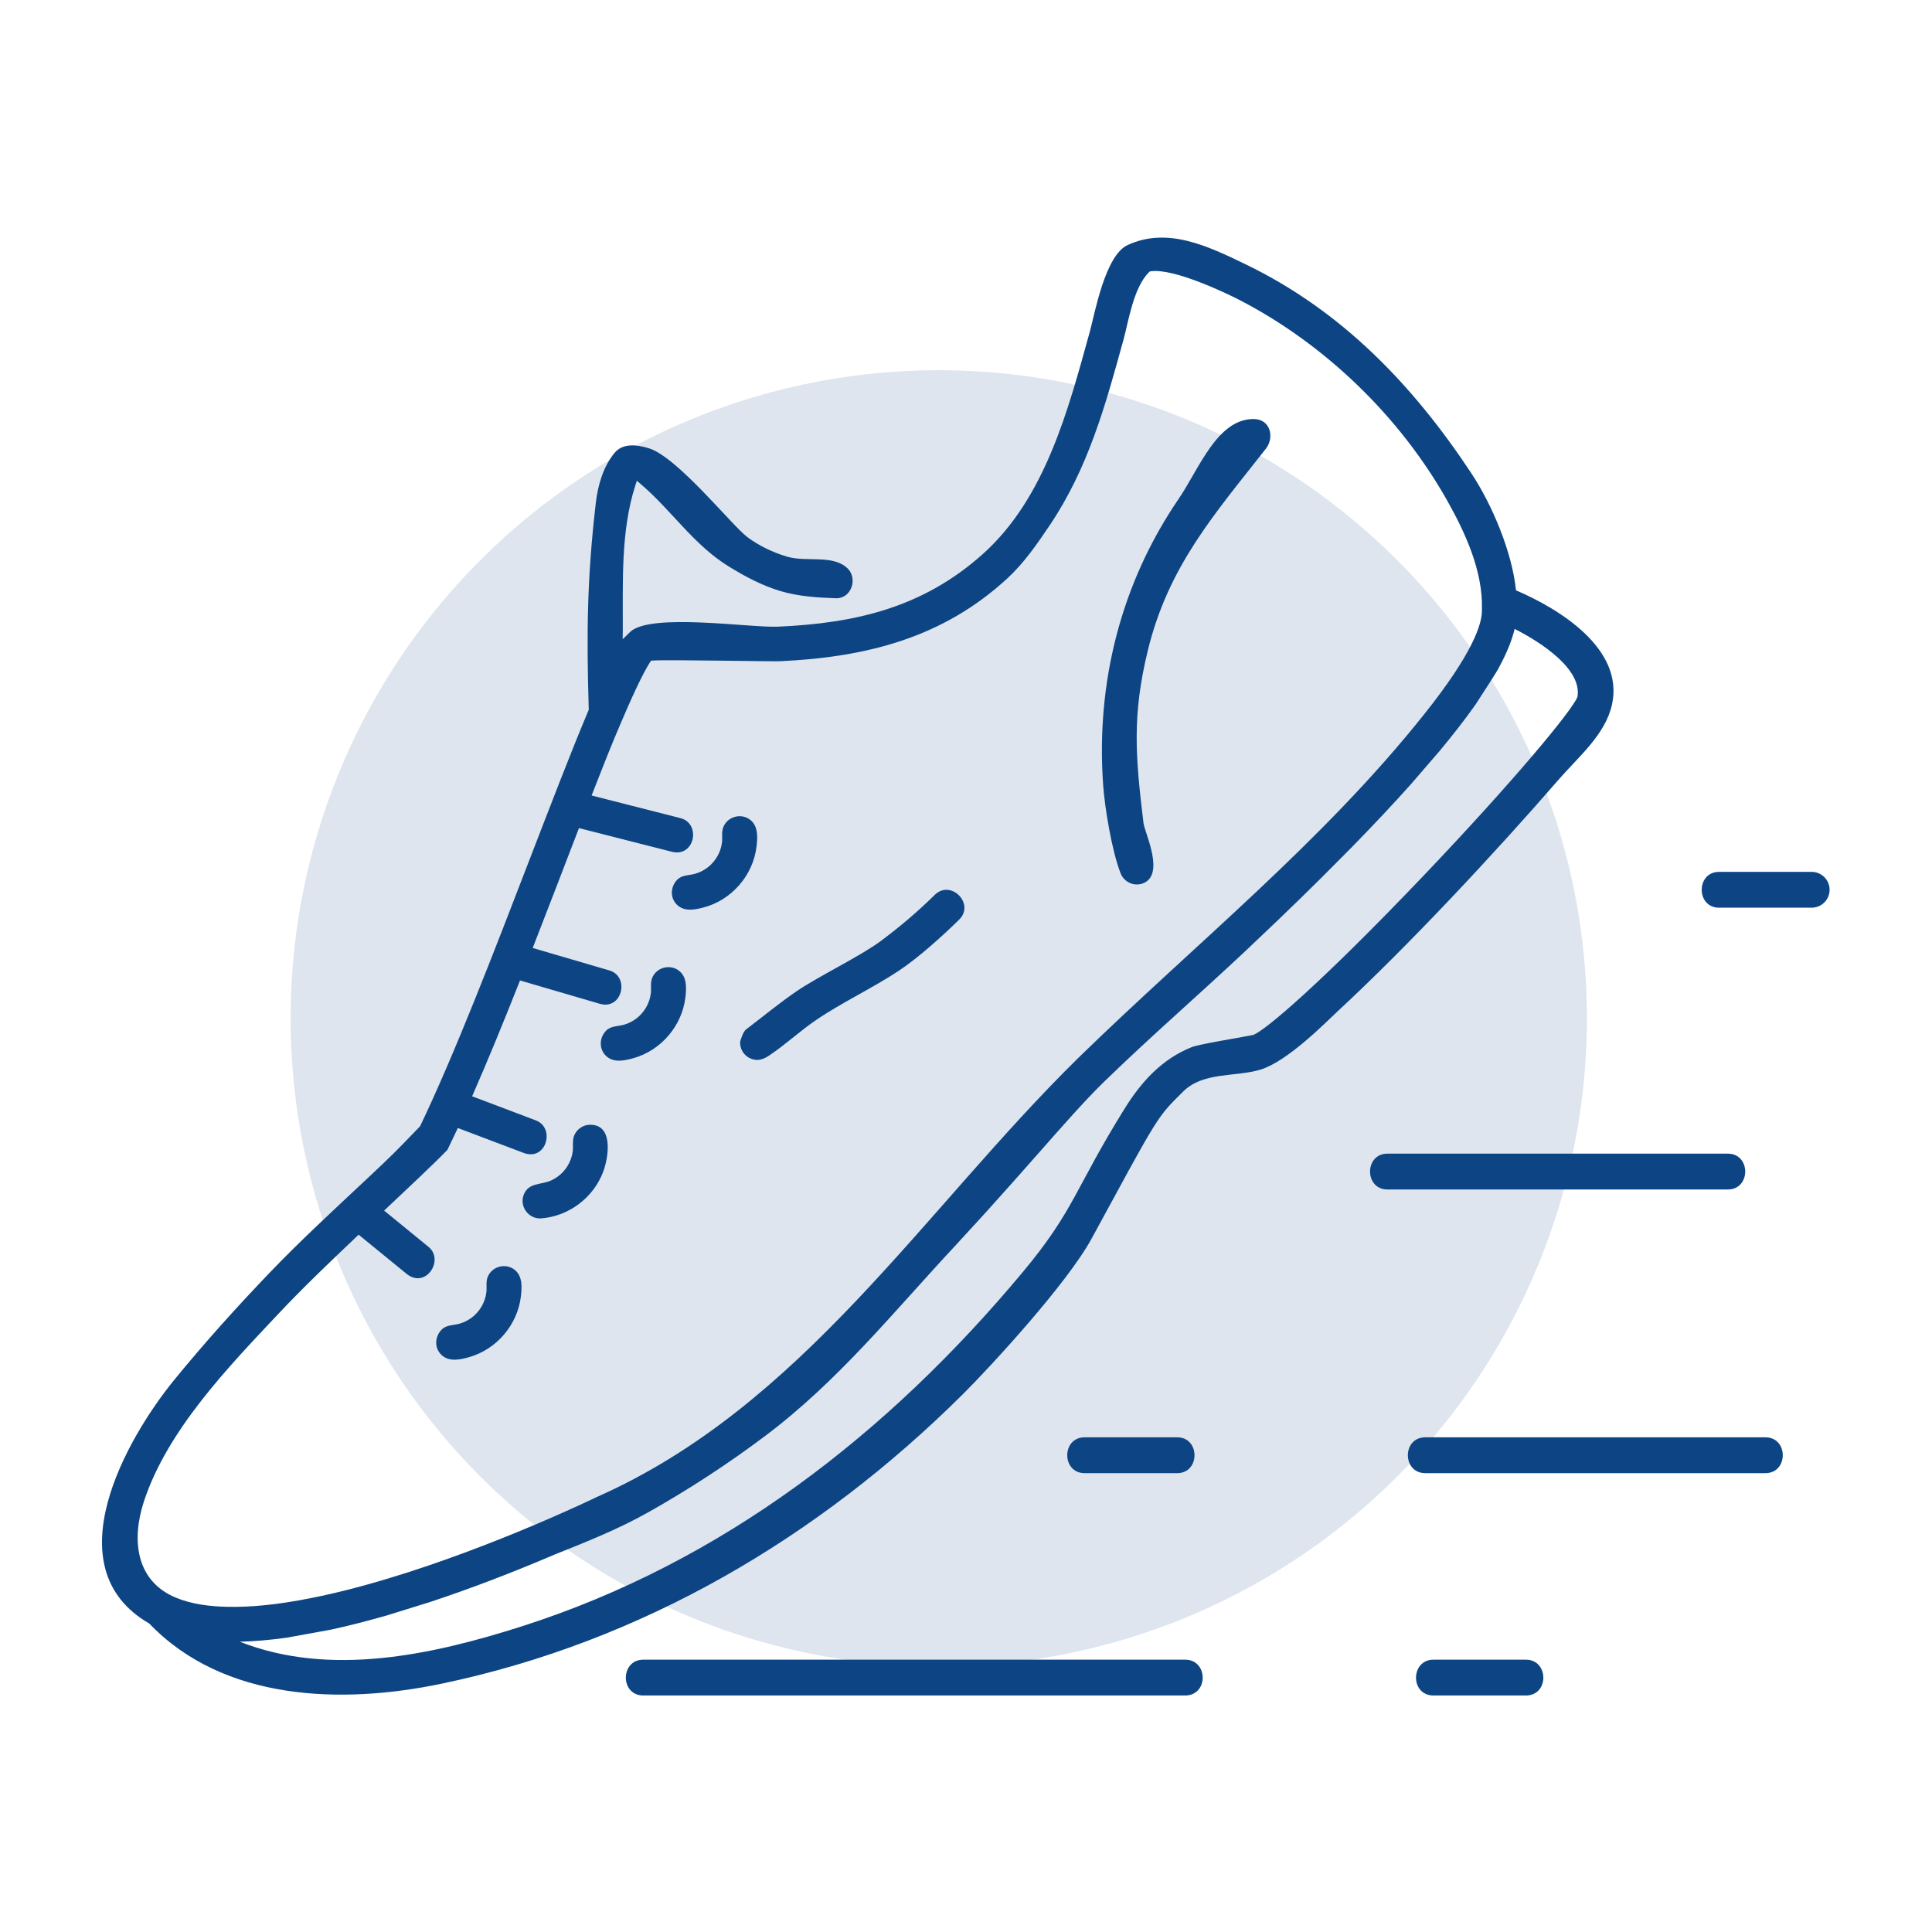 <?xml version="1.0" encoding="UTF-8" standalone="no"?><!DOCTYPE svg PUBLIC "-//W3C//DTD SVG 1.1//EN" "http://www.w3.org/Graphics/SVG/1.1/DTD/svg11.dtd"><svg width="100%" height="100%" viewBox="0 0 400 400" version="1.1" xmlns="http://www.w3.org/2000/svg" xmlns:xlink="http://www.w3.org/1999/xlink" xml:space="preserve" xmlns:serif="http://www.serif.com/" style="fill-rule:evenodd;clip-rule:evenodd;stroke-linejoin:round;stroke-miterlimit:2;"><circle cx="194.36" cy="210.84" r="134.19" style="fill:#124485;fill-opacity:0.14;"/><path d="M296.495,351.03c-4.597,-0.336 -4.352,-7.41 0.275,-7.41l19.16,0c4.633,0 4.883,7.073 0.275,7.41l-19.71,-0Zm-19.565,-141.64c-2.338,2.182 -10.269,10.29 -15.89,12.04c-5.151,1.604 -11.924,0.404 -16.1,4.58l-1.25,1.25c-4.27,4.25 -4.93,5.74 -17.68,29.17c-5.024,9.25 -20.86,26.47 -26.72,32.289c-29.826,29.615 -66.378,51.217 -107.93,59.886c-20.425,4.261 -44.982,3.681 -60.46,-12.475c-19.978,-11.521 -4.782,-38.269 5.28,-50.57c6.238,-7.626 12.842,-14.958 19.659,-22.071c6.395,-6.674 13.214,-12.931 19.951,-19.259l0.09,-0.08c5.733,-5.397 5.619,-5.288 11.09,-10.97c7.17,-14.95 15.37,-36.25 22.79,-55.53c4.31,-11.16 8.36,-21.71 11.79,-29.88l0.34,-0.8l0,-0.17c-0.474,-16.018 -0.329,-27.238 1.47,-42.72c0.412,-3.55 1.526,-7.495 3.88,-10.32c1.788,-2.146 4.822,-1.643 7.096,-0.952c5.893,1.789 17.228,16.028 20.393,18.39c2.435,1.817 5.264,3.159 8.173,4.036c4.083,1.23 9.471,-0.509 12.561,2.43c2.186,2.08 0.82,6.299 -2.393,6.196c-3.848,-0.124 -7.763,-0.386 -11.455,-1.477c-3.777,-1.117 -7.318,-3.004 -10.675,-5.063c-7.306,-4.481 -11.827,-11.566 -18.19,-17.02l-0.9,-0.77l-0.36,1.13c-3.006,9.443 -2.499,19.993 -2.55,29.79l-0.02,1.9l1.45,-1.42l0.11,-0.11c4.226,-3.987 24.791,-0.822 30.566,-1.075c16.156,-0.709 30.084,-3.967 42.474,-15.075c12.964,-11.623 17.677,-29.997 22.12,-46.02c0.983,-3.546 3.126,-15.729 7.79,-17.9c8.283,-3.856 16.703,0.218 24.54,4.01c19.858,9.608 34.585,24.971 46.645,43.208c4.328,6.544 8.449,16.331 9.255,24.252c8.859,3.786 22.413,12.036 19.88,23.63c-1.368,6.263 -6.949,10.827 -11.15,15.67c-13.037,15.03 -31.068,34.355 -45.67,47.87Zm-196.37,117.36c22.01,-6.64 42.67,-16.65 42.87,-16.75l0.13,-0.06c42.563,-18.842 67.617,-59.41 99.67,-90.89l0.35,-0.34c23.999,-23.367 50.295,-44.466 71.28,-70.83c10.03,-12.57 12.04,-18.72 11.96,-21.65l0,-0.18c0.186,-7.842 -3.421,-15.681 -7.11,-22.26c-9.809,-17.496 -25.395,-32.559 -43.18,-41.73c-2.163,-1.115 -13.322,-6.553 -18.22,-5.9l-0.25,0.04l-0.19,0.18c-3.195,3.146 -4.232,10.193 -5.24,13.86c-3.759,13.677 -7.315,26.67 -15.34,38.58c-2.608,3.871 -5.307,7.778 -8.74,10.94c-13.447,12.383 -29.291,16.309 -47.059,17.14c-1.631,0.076 -23.679,-0.36 -26.321,-0.14l-0.39,0.03l-0.21,0.33c-0.91,1.42 -2.64,4.63 -5.72,11.85l-0.06,0.14c-2.117,4.868 -4.046,9.817 -5.98,14.76l-0.32,0.83l18.38,4.68c4.335,1.107 2.994,8.171 -1.77,6.97l-19.23,-4.9l-0.25,0.65c-2.999,7.793 -5.982,15.592 -9.02,23.37l-0.31,0.8l15.85,4.64c4.279,1.196 2.758,8.311 -2.01,6.9l-16.47,-4.82l-0.26,0.67c-3.54,8.94 -6.59,16.31 -9.32,22.55l-0.33,0.76l13.18,4.99c4.102,1.533 2.194,8.537 -2.54,6.73l-13.6,-5.15l-0.31,0.66c-0.63,1.35 -1.25,2.64 -1.85,3.87c-2.424,2.545 -9.266,8.958 -11.68,11.23l-1.42,1.34l9.19,7.51c3.349,2.736 -0.599,8.808 -4.56,5.57l-9.91,-8.09l-0.5,0.48c-5.499,5.223 -10.995,10.46 -16.19,15.986c-10.219,10.872 -22.893,23.949 -27.764,38.76c-2.499,7.6 -1.917,16.37 6.609,19.919c3.335,1.388 7.058,1.818 10.669,1.898c4.959,0.108 9.937,-0.475 14.821,-1.339c6.309,-1.116 12.534,-2.725 18.665,-4.584Zm112.83,-141.34l0.15,-0.15c3.333,-3.239 8.363,1.864 5.05,5.13l-0.14,0.14c-3.239,3.185 -8.304,7.754 -12.24,10.374c-5.587,3.719 -11.745,6.535 -17.292,10.314c-3.368,2.293 -6.355,5.116 -9.748,7.372c-0.765,0.508 -1.705,0.922 -2.62,0.85c-1.947,-0.153 -3.398,-1.806 -3.315,-3.741c0.001,-0.032 0.53,-2.037 1.245,-2.579c3.506,-2.658 6.898,-5.476 10.534,-7.954c4.341,-2.959 13.117,-7.212 17.231,-10.258c3.922,-2.905 7.664,-6.076 11.145,-9.498Zm-101.83,95.25c-1.65,-1.383 -1.61,-3.789 -0.19,-5.31c1.01,-1.082 2.442,-0.923 3.739,-1.287c0.971,-0.273 1.893,-0.739 2.686,-1.363c1.605,-1.262 2.667,-3.142 2.905,-5.17c0.115,-0.978 -0.115,-2.113 0.241,-3.071c0.86,-2.311 3.838,-3.075 5.709,-1.479c1.559,1.33 1.409,3.581 1.198,5.402c-0.687,5.903 -5.036,11.007 -10.76,12.611c-1.769,0.496 -3.964,0.996 -5.528,-0.333Zm20.51,-28.41c-2.575,0.208 -4.563,-2.41 -3.659,-4.841c0.975,-2.621 3.595,-2.049 5.69,-3.005c1.357,-0.62 2.49,-1.603 3.296,-2.839c0.61,-0.936 1.014,-2.01 1.17,-3.117c0.132,-0.936 -0.081,-2.31 0.264,-3.239c0.477,-1.281 1.717,-2.249 3.089,-2.329c5.211,-0.305 4.079,6.741 2.971,9.699c-2.016,5.382 -7.096,9.228 -12.821,9.671Zm124.55,-69.35c-1.879,0.687 -3.917,-0.28 -4.63,-2.13c-1.805,-4.687 -3.262,-13.47 -3.606,-18.374c-1.474,-21.03 3.673,-41.582 15.635,-59.102c4.266,-6.25 7.983,-16.584 15.55,-16.539c3.485,0.021 4.344,3.823 2.511,6.155c-10.714,13.633 -20.211,24.368 -24.443,41.797c-3.25,13.379 -2.582,21.81 -0.881,35.744c0.232,1.898 4.553,10.69 -0.136,12.449Zm-111,35.85c-1.62,-1.398 -1.616,-3.771 -0.19,-5.3c1.009,-1.082 2.443,-0.923 3.739,-1.288c0.969,-0.274 1.891,-0.743 2.682,-1.366c1.601,-1.262 2.661,-3.14 2.899,-5.166c0.115,-0.978 -0.115,-2.117 0.241,-3.075c0.861,-2.313 3.841,-3.062 5.709,-1.475c1.567,1.332 1.421,3.564 1.208,5.397c-0.687,5.902 -5.038,11.003 -10.76,12.606c-1.775,0.497 -3.961,0.997 -5.528,-0.333Zm14.73,-31.26c-1.644,-1.377 -1.617,-3.771 -0.2,-5.29c1.01,-1.083 2.446,-0.923 3.743,-1.288c0.971,-0.274 1.891,-0.743 2.683,-1.366c1.607,-1.263 2.669,-3.134 2.905,-5.166c0.118,-1.014 -0.124,-2.078 0.249,-3.071c0.865,-2.304 3.835,-3.075 5.708,-1.481c1.559,1.327 1.411,3.58 1.2,5.399c-0.702,6.026 -5.203,11.184 -11.075,12.684c-1.713,0.438 -3.725,0.843 -5.213,-0.421Zm119.13,26.78c2.41,-0.9 13.79,-10.45 35.5,-33.23c18.07,-18.98 30.41,-33.77 31.61,-36.74c1.01,-5.68 -7.37,-11.24 -13,-14.09c-0.54,2.28 -1.55,4.81 -3.06,7.63l-0.25,0.48l0.01,0.01c-0.66,1.15 -2.84,4.56 -4.82,7.57c-2.436,3.45 -4.752,6.358 -7.37,9.53l-5.97,6.92c-3.61,4.04 -7.74,8.44 -12.28,13.08l-6.52,6.55c-2.75,2.73 -5.68,5.59 -8.74,8.52l-6.62,6.29c-9.701,9.125 -19.784,17.843 -29.33,27.13l-0.38,0.37c-3.68,3.61 -7.94,8.44 -13.33,14.56l-0.25,0.28c-3.13,3.55 -6.68,7.57 -10.58,11.88l-6.23,6.8c-12.891,13.811 -24.259,28.085 -39.519,39.542c-7.691,5.774 -15.78,11.051 -24.161,15.768c-6.182,3.48 -12.811,6.123 -19.4,8.75c-8.84,3.78 -17.5,7.08 -25.72,9.8l-8.95,2.78c-4.02,1.15 -7.89,2.14 -11.5,2.93l-9.11,1.66c-3.52,0.5 -6.83,0.79 -9.86,0.86c18.703,7.373 39.9,2.709 58.254,-3.144c41.751,-13.313 76.018,-40.007 103.882,-73.423c10.706,-12.839 10.74,-17.244 21.112,-33.894c3.421,-5.493 7.697,-10.2 13.832,-12.638c1.679,-0.667 10.165,-1.983 12.75,-2.531Zm-126.575,136.76c-4.594,-0.336 -4.375,-7.41 0.275,-7.41l112.21,0c4.663,0 4.878,7.074 0.275,7.41l-112.76,0Zm110.815,-46.03l-19.16,0c-4.798,0 -4.798,-7.42 0,-7.42l19.16,0c4.786,0 4.786,7.42 0,7.42Zm135.07,-120.506c-0.141,1.922 -1.752,3.436 -3.71,3.436l-19.16,0c-4.799,0 -4.796,-7.42 0,-7.42l19.16,0c1.958,0 3.569,1.514 3.71,3.436l0,0.548Zm-13.29,113.086c4.807,0 4.807,7.42 0,7.42l-70.41,0c-4.811,0 -4.806,-7.42 0,-7.42l70.41,0Zm-7.77,-51.31l-70.47,0c-4.809,0 -4.809,-7.42 0,-7.42l70.47,0c4.799,0 4.794,7.42 0,7.42Z" style="fill:#0d4584;"/></svg>